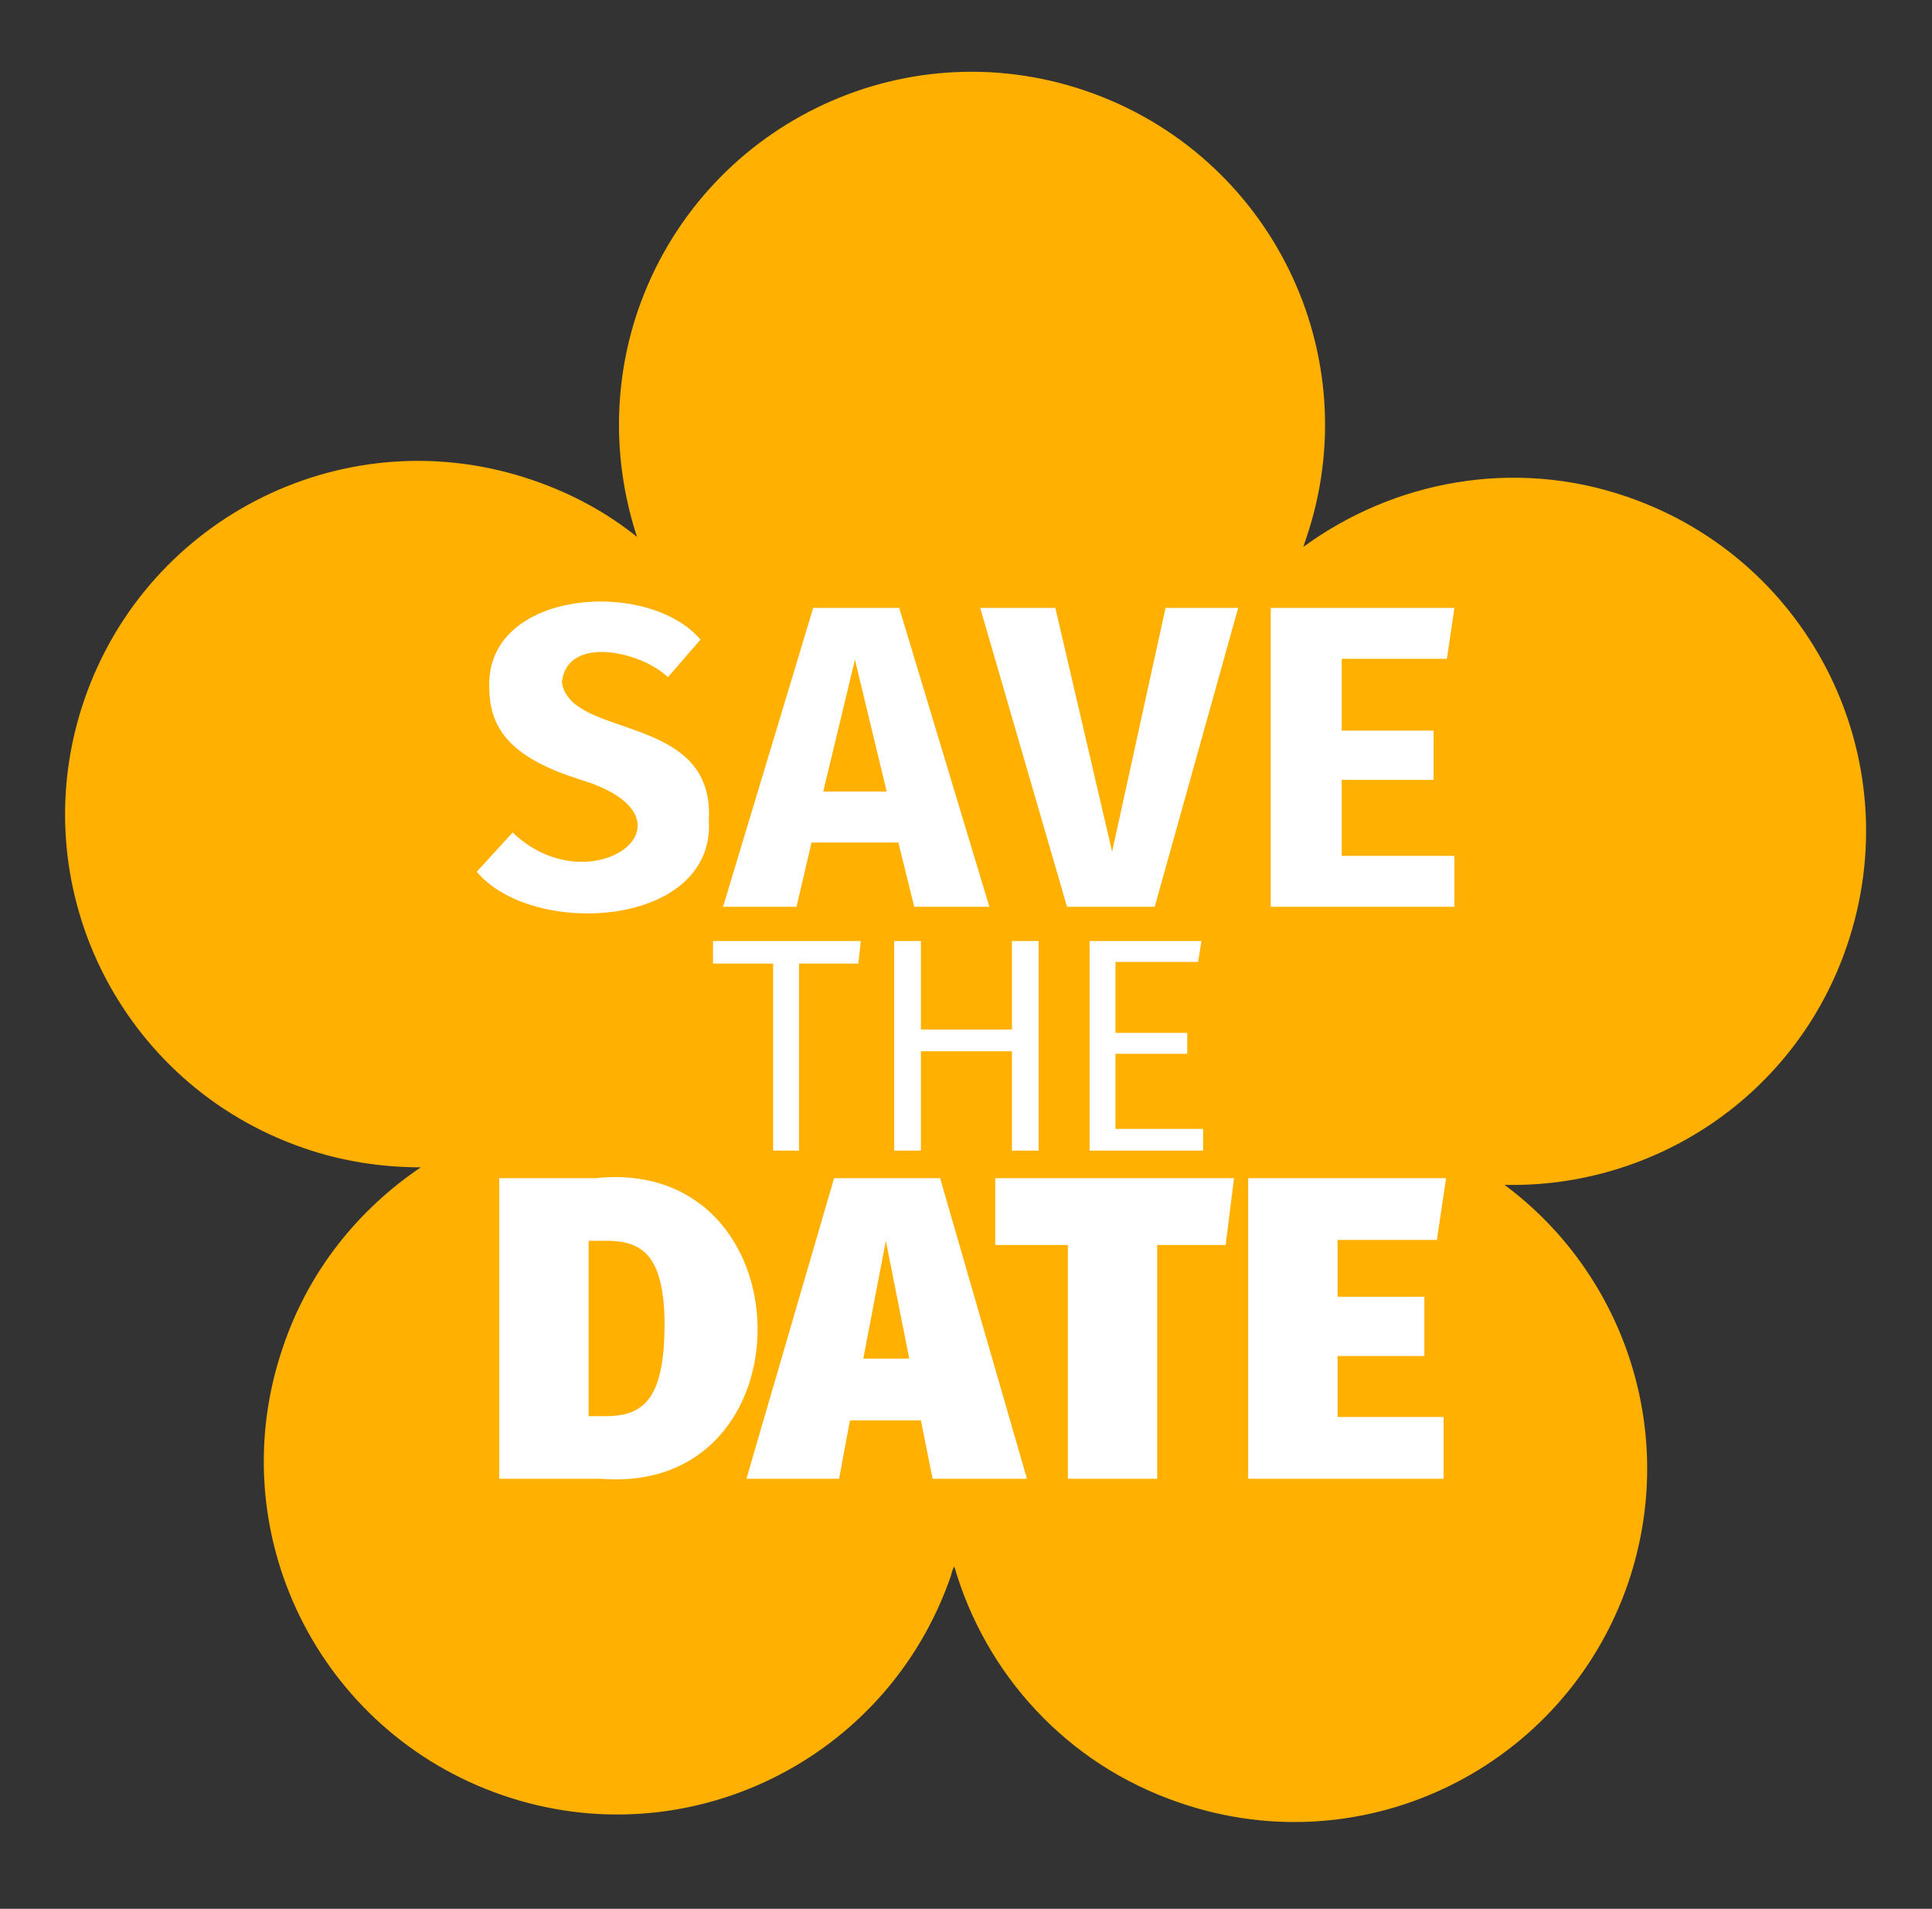 <?xml version="1.0" encoding="utf-8"?>
<!-- Generator: Adobe Illustrator 27.6.1, SVG Export Plug-In . SVG Version: 6.00 Build 0)  -->
<svg version="1.1" id="Camada_1" xmlns="http://www.w3.org/2000/svg" xmlns:xlink="http://www.w3.org/1999/xlink" x="0px" y="0px"
	 viewBox="0 0 231.4 228.6" style="enable-background:new 0 0 231.4 228.6;" xml:space="preserve">
<rect x="0" y="0" width="231.4" height="228.6" fill="#333333" stroke="none"/>
<style type="text/css">
	.st0{fill:#FFB000;}
	.st1{fill:#FFFFFF;}
</style>
<g>
	<path class="st0" d="M194.9,59.5c-13.6-4.7-28-1.9-38.8,6c0.1-0.3,0.2-0.6,0.3-0.9c7.6-22.1-4.2-46.1-26.3-53.7
		c-22.1-7.6-46.1,4.2-53.7,26.3c-3.1,9.1-2.9,18.6-0.1,27.1c-3.6-2.9-7.8-5.2-12.5-6.8c-22.1-7.6-46.1,4.2-53.7,26.3
		c-7.6,22.1,4.2,46.1,26.3,53.7c4.6,1.6,9.4,2.3,14,2.3c-7.4,5-13.4,12.3-16.5,21.5c-7.6,22.1,4.2,46.1,26.3,53.7
		s46.1-4.2,53.7-26.3c0.1-0.4,0.2-0.8,0.4-1.1c3.7,12.8,13.4,23.7,27,28.3c22.1,7.6,46.1-4.2,53.7-26.3c6.1-17.9-0.4-37-14.8-47.7
		c18,0.4,34.9-10.7,41-28.6C228.8,91.1,217,67.1,194.9,59.5z"/>
	<g>
		<g>
			<polygon class="st1" points="142.2,123.7 142.2,126.2 133.6,126.2 133.6,135.2 144.1,135.2 144.1,137.8 130.5,137.8 130.5,112.7 
				143.9,112.7 143.5,115.2 133.6,115.2 133.6,123.7 			"/>
			<polygon class="st1" points="110.3,125.9 110.3,137.8 107.1,137.8 107.1,112.7 110.3,112.7 110.3,123.3 121.2,123.3 121.2,112.7 
				124.4,112.7 124.4,137.8 121.2,137.8 121.2,125.9 			"/>
			<polygon class="st1" points="85.4,115.4 85.4,112.7 103.1,112.7 102.8,115.4 95.7,115.4 95.7,137.8 92.6,137.8 92.6,115.4 			"/>
		</g>
		<g>
			<path class="st1" d="M112.6,141.1H99.9l-10.5,36h11.1l1.3-7h8.5l1.4,7h11.3L112.6,141.1z M103.4,162.7l2.7-14.1l2.8,14.1H103.4z"
				/>
			<path class="st1" d="M71.3,141.1H59.8v36H72C97.4,179.1,96.8,138.4,71.3,141.1z M72.6,169.6h-2.1v-21h2.2c4.6,0,6.9,2.2,6.9,10.3
				C79.5,167.1,77.4,169.6,72.6,169.6z"/>
			<polygon class="st1" points="146.8,149.1 138.6,149.1 138.6,177.1 127.9,177.1 127.9,149.1 119.2,149.1 119.2,141.1 147.8,141.1 
							"/>
			<polygon class="st1" points="170.6,155.3 170.6,162.4 160.2,162.4 160.2,169.7 172.9,169.7 172.9,177.1 149.5,177.1 149.5,141.1 
				173.2,141.1 172.1,148.5 160.2,148.5 160.2,155.3 			"/>
		</g>
		<g>
			<polygon class="st1" points="126.4,72.8 133.2,102 139.6,72.8 148.3,72.8 138.3,108.6 127.8,108.6 117.4,72.8 			"/>
			<path class="st1" d="M69.6,93.4c-8-2.5-11-5.8-11-11.1c-0.4-11.7,19-13.1,25.3-5.7L80,81.1C76.8,78,67.9,76,67.3,81.7
				c1,6.9,18.3,3.6,17.6,16.5c0.8,12.9-21.1,14.2-27.8,6.2l4.3-4.7C70.8,108.7,84.9,98.1,69.6,93.4z"/>
			<polygon class="st1" points="171.7,87.5 171.7,93.4 160.7,93.4 160.7,102.5 174.2,102.5 174.2,108.6 152.2,108.6 152.2,72.8 
				174.2,72.8 173.3,78.9 160.7,78.9 160.7,87.5 			"/>
			<path class="st1" d="M107.7,72.8H97.4l-10.8,35.8h8.8l1.8-7.7h10.4l1.9,7.7h9L107.7,72.8z M98.6,94.8l3.8-15.8l3.8,15.8H98.6z"/>
		</g>
	</g>
</g>
</svg>
